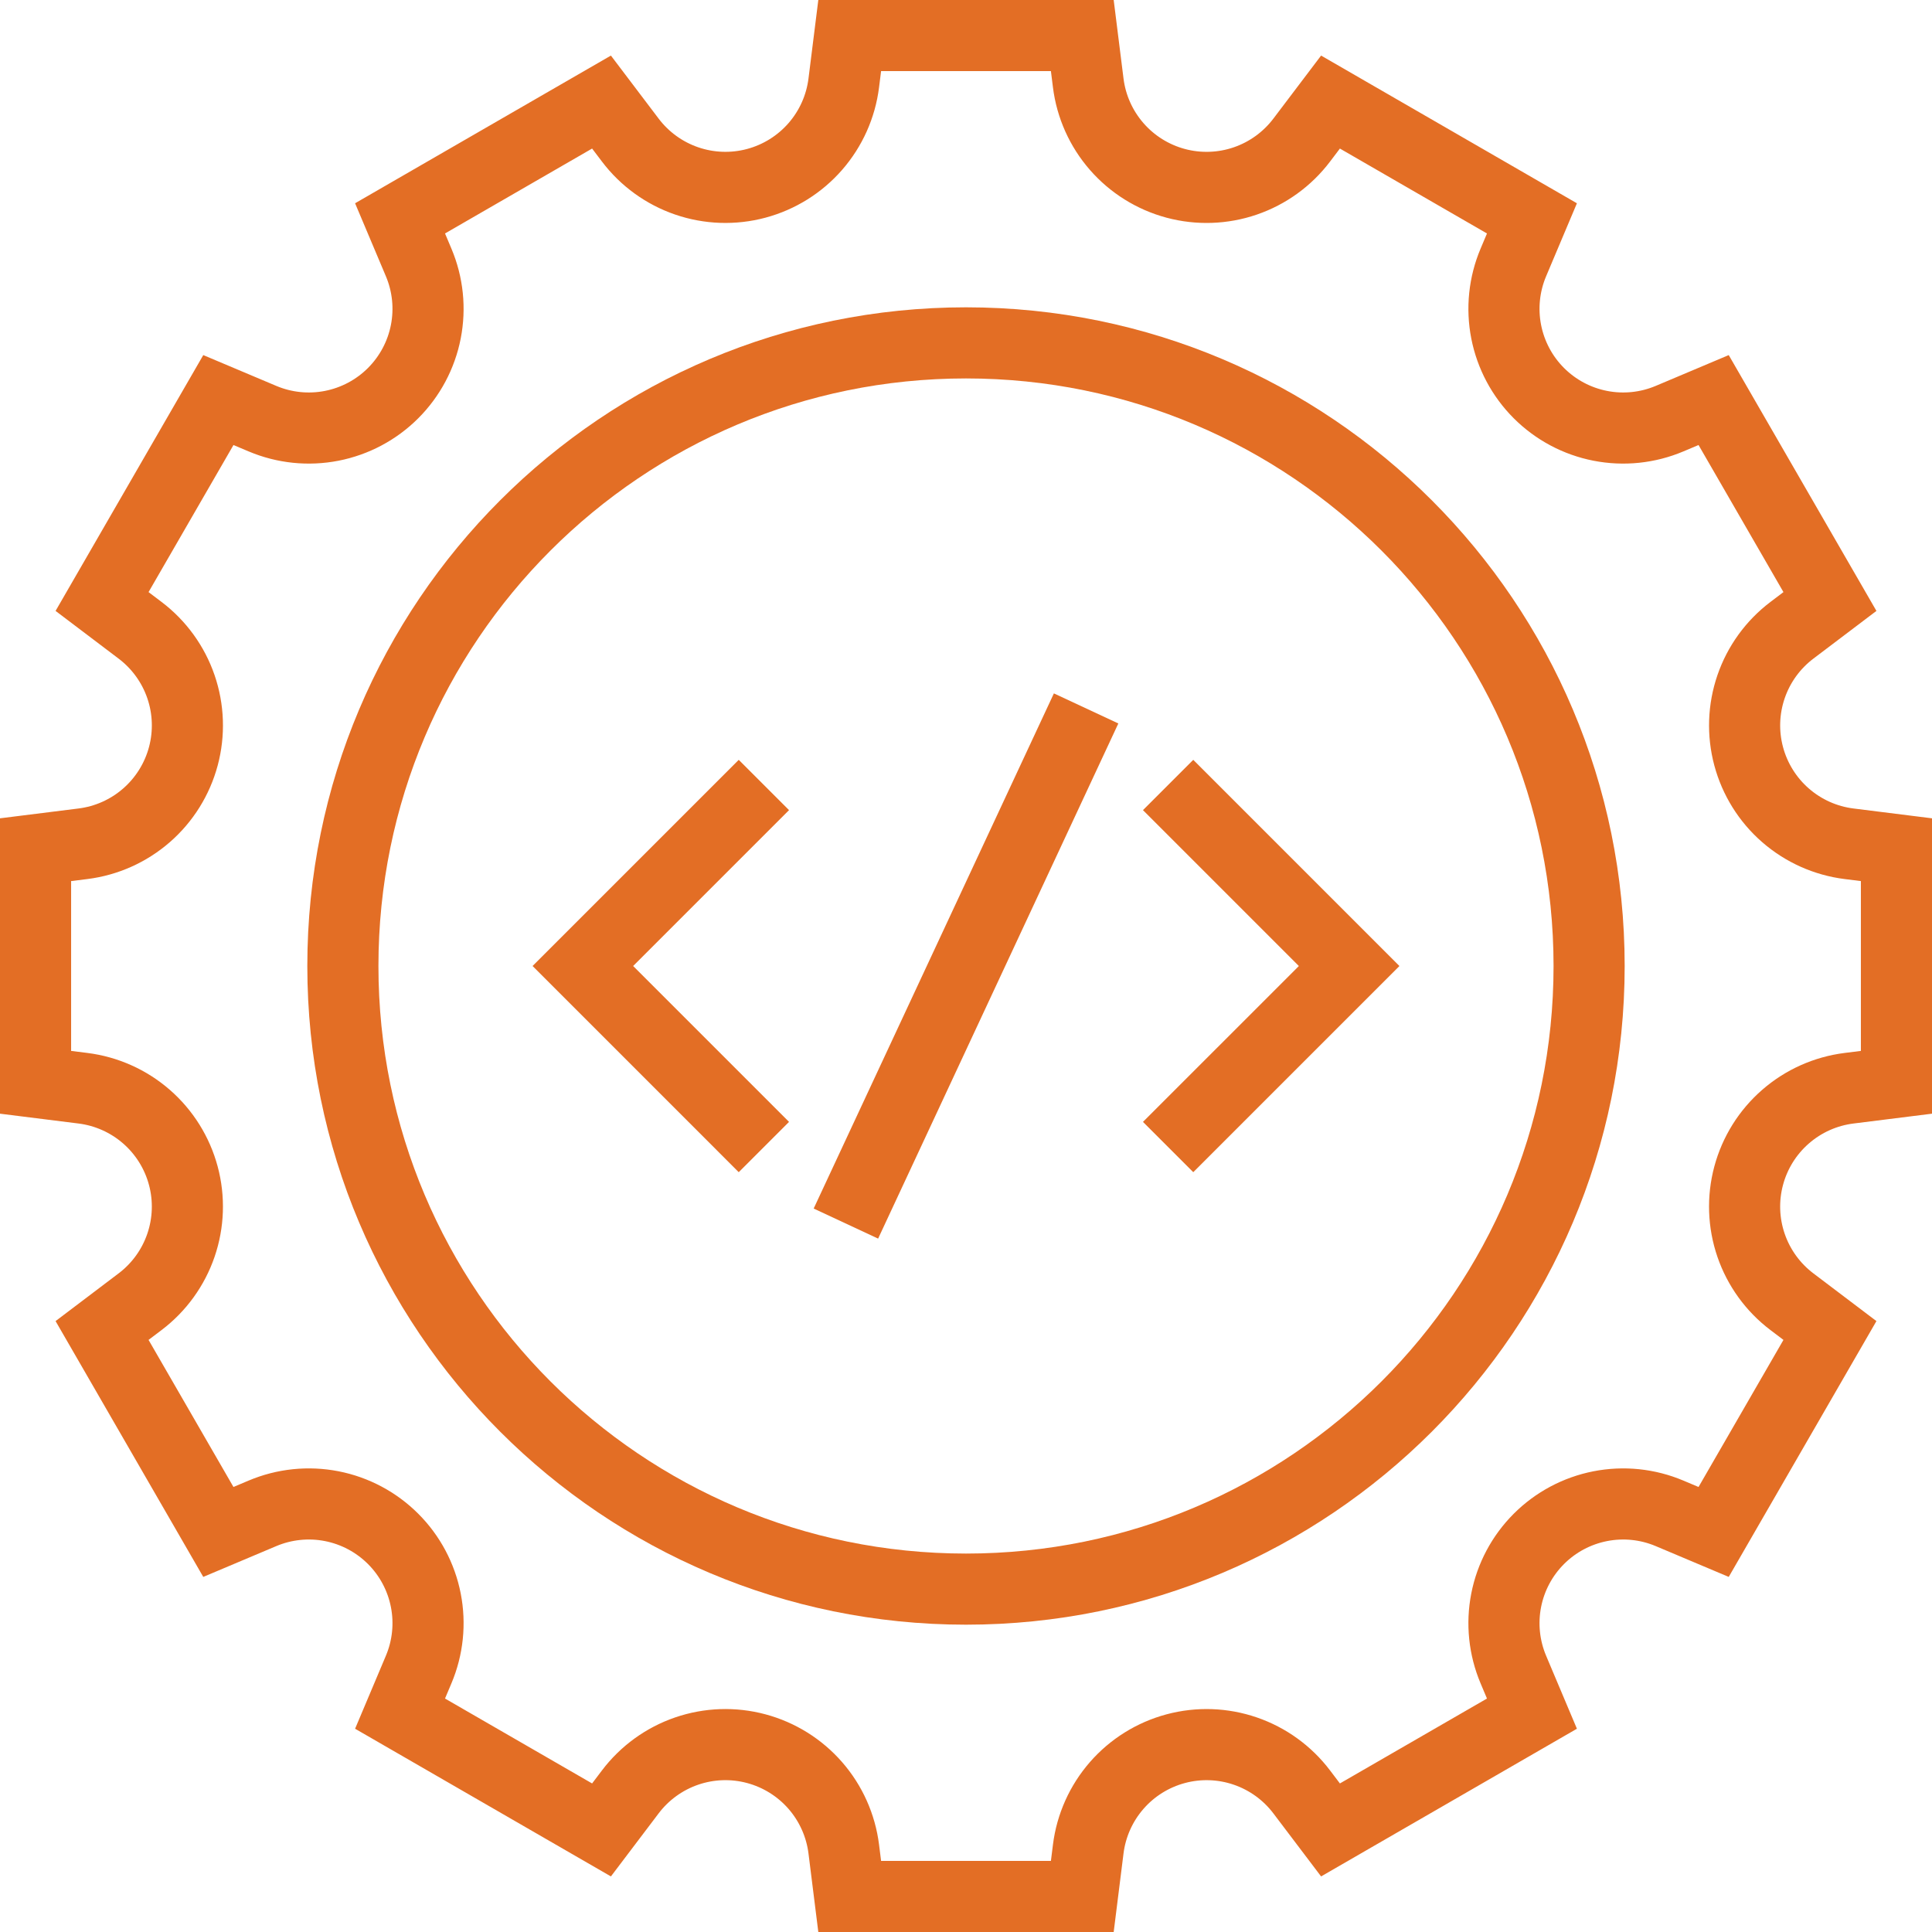 <svg width="163" height="163" viewBox="0 0 163 163" fill="none" xmlns="http://www.w3.org/2000/svg">
<path d="M160 91.312V71.688L156.006 71.188C154.02 70.94 152.153 70.105 150.643 68.79C149.134 67.475 148.051 65.74 147.533 63.806C147.015 61.873 147.085 59.829 147.735 57.935C148.384 56.042 149.584 54.385 151.18 53.177L154.389 50.748L144.577 33.752L140.856 35.322C139.012 36.1 136.979 36.31 135.016 35.926C133.052 35.543 131.248 34.582 129.833 33.167C128.418 31.753 127.458 29.948 127.074 27.985C126.69 26.021 126.9 23.988 127.678 22.145L129.248 18.424L112.252 8.611L109.823 11.82C108.615 13.416 106.958 14.616 105.065 15.266C103.172 15.916 101.127 15.986 99.194 15.468C97.26 14.95 95.525 13.867 94.21 12.357C92.895 10.848 92.06 8.981 91.812 6.994L91.312 3H71.688L71.188 6.994C70.94 8.98 70.105 10.847 68.79 12.357C67.475 13.866 65.74 14.949 63.806 15.467C61.873 15.985 59.829 15.915 57.936 15.265C56.042 14.615 54.386 13.416 53.178 11.82L50.748 8.611L33.752 18.423L35.322 22.144C36.1 23.988 36.31 26.021 35.926 27.984C35.543 29.948 34.582 31.752 33.167 33.167C31.753 34.582 29.948 35.542 27.985 35.926C26.021 36.31 23.988 36.1 22.145 35.322L18.424 33.752L8.611 50.748L11.82 53.177C13.416 54.385 14.616 56.041 15.266 57.935C15.916 59.828 15.986 61.873 15.468 63.806C14.95 65.74 13.867 67.475 12.357 68.79C10.848 70.105 8.981 70.94 6.994 71.188L3 71.688V91.312L6.994 91.812C8.98 92.06 10.848 92.895 12.357 94.21C13.866 95.525 14.949 97.26 15.467 99.194C15.985 101.127 15.915 103.171 15.265 105.065C14.616 106.958 13.416 108.615 11.82 109.823L8.611 112.252L18.423 129.248L22.144 127.678C23.988 126.9 26.021 126.69 27.984 127.073C29.948 127.457 31.752 128.418 33.167 129.833C34.582 131.247 35.542 133.052 35.926 135.015C36.31 136.979 36.1 139.012 35.322 140.855L33.752 144.577L50.748 154.389L53.177 151.18C54.385 149.584 56.042 148.384 57.935 147.734C59.828 147.085 61.872 147.014 63.806 147.533C65.74 148.051 67.475 149.134 68.79 150.643C70.104 152.152 70.939 154.019 71.188 156.006L71.688 160H91.312L91.812 156.006C92.06 154.019 92.896 152.151 94.212 150.641C95.528 149.131 97.264 148.049 99.199 147.532C101.132 147.015 103.175 147.086 105.067 147.736C106.96 148.386 108.615 149.585 109.823 151.18L112.252 154.389L129.248 144.577L127.678 140.856C126.9 139.012 126.69 136.979 127.073 135.016C127.457 133.052 128.418 131.248 129.833 129.833C131.247 128.418 133.052 127.458 135.015 127.074C136.979 126.69 139.012 126.9 140.855 127.678L144.577 129.248L154.389 112.252L151.18 109.823C149.583 108.615 148.384 106.958 147.734 105.065C147.084 103.172 147.014 101.127 147.532 99.194C148.05 97.26 149.133 95.525 150.643 94.21C152.152 92.895 154.019 92.06 156.006 91.812L160 91.312Z" stroke="#E36E25" stroke-width="6" stroke-miterlimit="10"/>
<path d="M81.5 134.072C110.534 134.072 134.071 110.534 134.071 81.5C134.071 52.466 110.534 28.928 81.5 28.928C52.465 28.928 28.928 52.466 28.928 81.5C28.928 110.534 52.465 134.072 81.5 134.072Z" stroke="#E36E25" stroke-width="6" stroke-miterlimit="10"/>
<path d="M64.448 66.228L49.175 81.5L64.448 96.774M98.552 96.774L113.825 81.502L98.552 66.228M91.634 59.769L71.367 103.231" stroke="#E36E25" stroke-width="6" stroke-miterlimit="10"/>
</svg>

